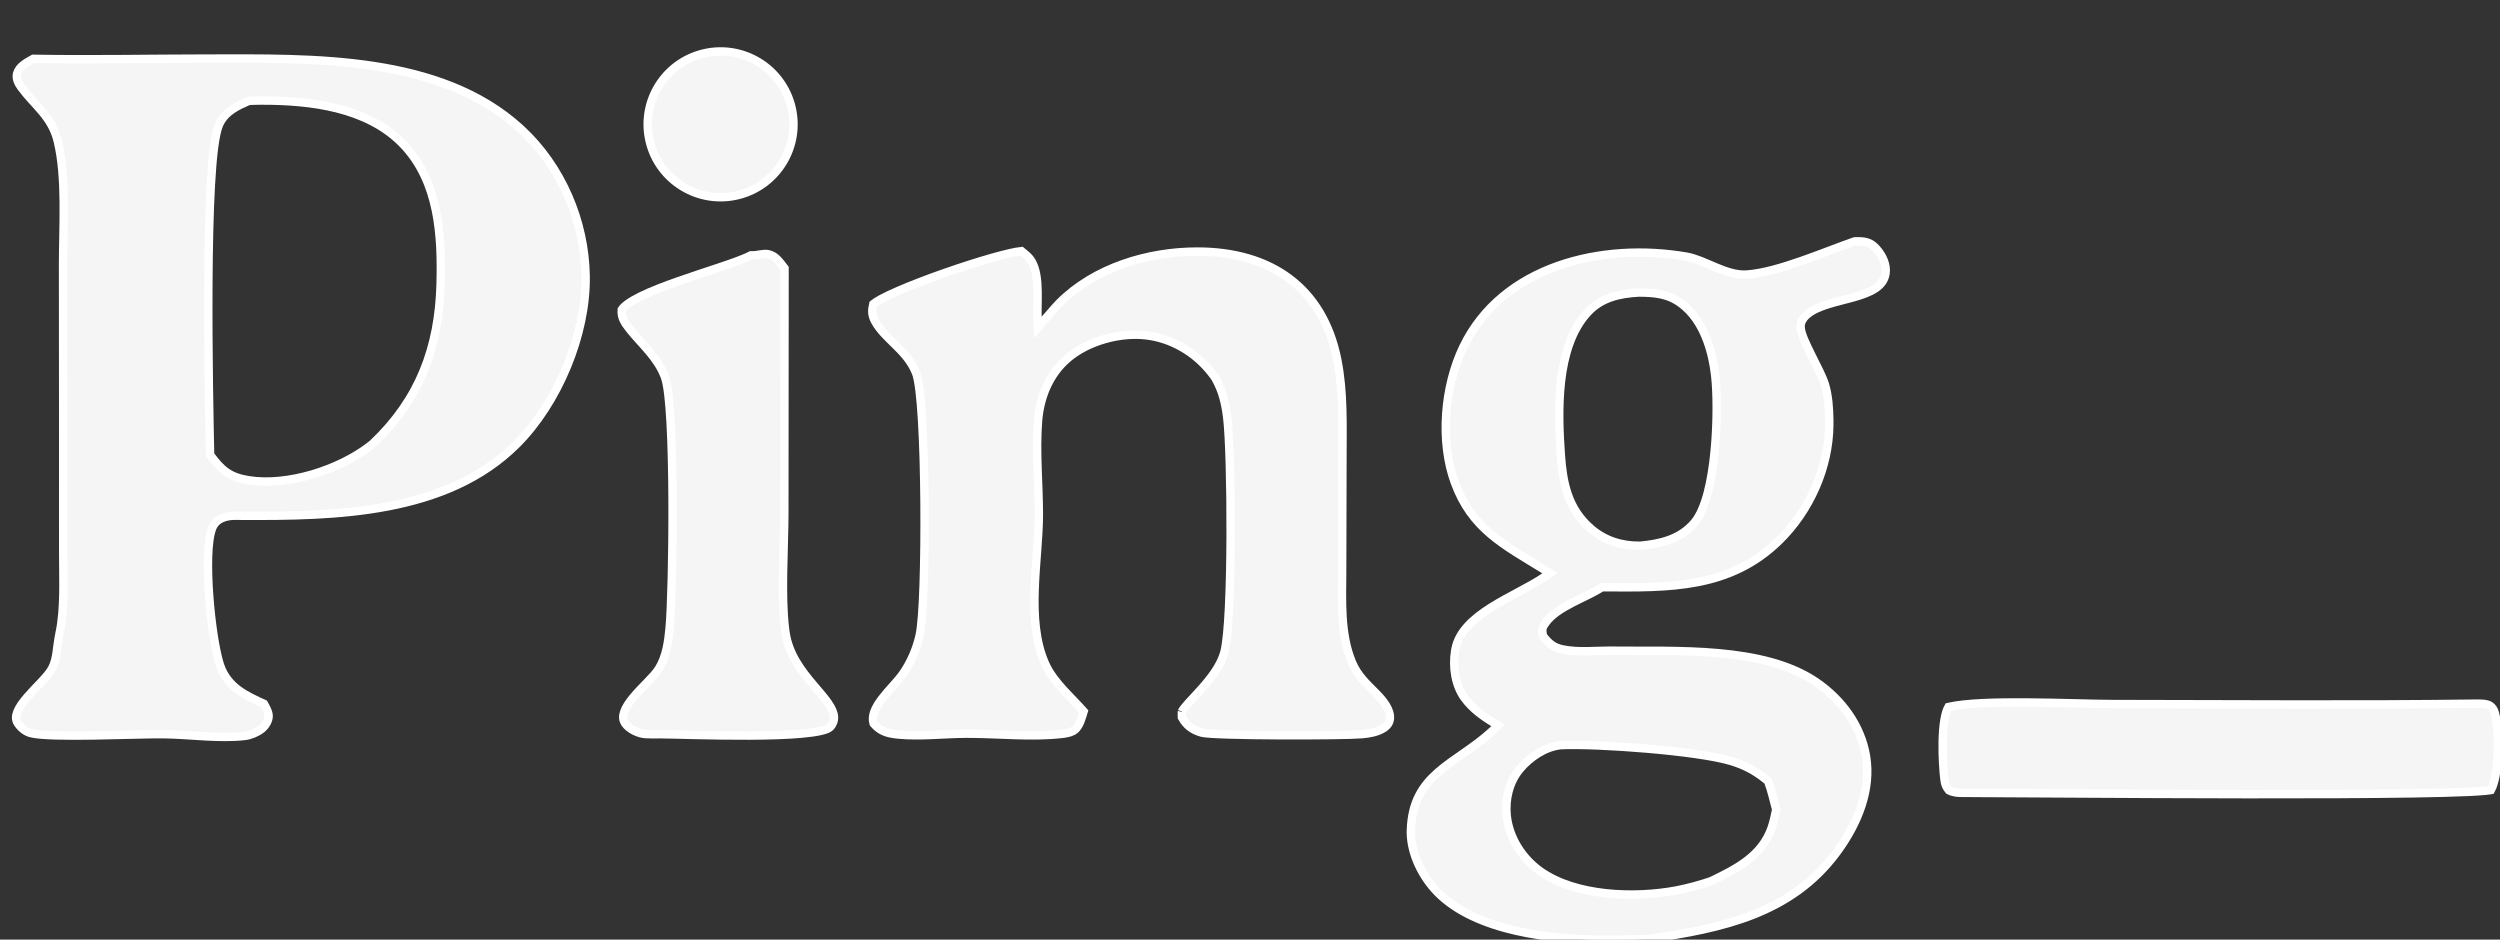 <svg width="596" height="224" viewBox="0 0 596 224" fill="none" xmlns="http://www.w3.org/2000/svg">
<rect x="0" y="0" width="596" height="224" fill="#333333" stroke="none"/>
<g clip-path="url(#clip0_1967_760)">
<path d="M443.019 57.525C444.084 57.535 444.847 57.655 445.494 57.924C446.052 58.155 446.582 58.522 447.164 59.13L447.417 59.405C448.875 61.059 449.829 63.235 449.502 65.25C449.252 66.789 448.389 67.894 447.054 68.778C445.685 69.684 443.871 70.323 441.836 70.895C439.876 71.446 437.603 71.958 435.664 72.573C433.824 73.157 432.041 73.898 430.726 75.041L430.47 75.275C429.888 75.833 429.219 76.818 429.255 77.931L429.256 77.932C429.284 78.791 429.657 79.889 430.114 80.991C430.588 82.131 431.217 83.422 431.862 84.714C433.183 87.357 434.536 89.939 435.04 91.597C435.841 94.23 436.07 97.176 436.099 100.059L436.1 101.291C436.027 111.475 431.396 121.798 424.084 128.911C412.317 140.357 397.992 140.117 382.166 139.998L381.865 139.996L381.612 140.16C379.809 141.336 377.355 142.386 374.811 143.704C372.375 144.967 369.873 146.473 368.453 148.491C368.173 148.889 367.858 149.309 367.74 149.81C367.622 150.314 367.715 150.833 367.798 151.347L367.839 151.605L368.002 151.81C368.583 152.542 369.158 153.185 369.864 153.696C370.585 154.218 371.397 154.571 372.421 154.795C374.332 155.213 376.405 155.276 378.416 155.248C380.228 155.223 381.912 155.129 383.542 155.121L384.237 155.123C391.899 155.219 400.928 154.924 409.712 155.717C418.493 156.509 426.835 158.378 433.087 162.693C439.125 166.86 443.652 173.037 444.859 180.284C446.177 188.198 442.952 196.087 438.269 202.62L437.812 203.248C427 217.847 410.515 221.311 393.285 223.817C389.841 224.032 386.347 223.988 382.834 224.009C376.461 224.045 368.674 223.564 361.326 221.873C353.961 220.177 347.15 217.291 342.608 212.605H342.607C339.058 208.943 336.38 203.517 336.352 198.445L336.358 197.956C336.554 191.157 339.201 187.27 342.84 184.09C344.693 182.47 346.794 181.043 349.018 179.497C351.223 177.963 353.53 176.324 355.69 174.324L355.695 174.319L356.205 173.84L357.167 172.936L356.038 172.255C353.393 170.657 350.978 168.87 349.206 166.477V166.476C346.945 163.425 346.287 159.059 346.905 155.21L346.97 154.839C347.729 150.709 351.079 147.605 355.385 144.874C357.519 143.52 359.82 142.298 362.059 141.099C364.28 139.911 366.454 138.739 368.251 137.512L369.524 136.642L368.211 135.835C358.399 129.797 350.884 126.097 346.814 114.993C343.216 105.178 344.309 92.176 348.829 82.763C358.142 63.369 381.95 57.686 402.091 61.193C404.193 61.559 406.42 62.623 408.88 63.657C411.248 64.652 413.834 65.617 416.361 65.455C420.14 65.213 424.849 63.821 429.443 62.218C431.753 61.411 434.06 60.541 436.232 59.721C438.364 58.917 440.36 58.163 442.125 57.551C442.327 57.534 442.386 57.529 442.467 57.525C442.559 57.521 442.665 57.522 443.019 57.525ZM392.647 178.472C384.597 177.782 376.423 177.441 372.079 177.646L372.048 177.647L372.017 177.651C368.244 178.068 364.63 180.586 362.33 183.344C359.782 186.401 358.81 190.56 359.196 194.389L359.237 194.76C359.877 199.894 362.896 204.581 367.005 207.573C371.307 210.705 377.043 212.324 382.853 212.948C388.677 213.573 394.672 213.21 399.572 212.299L399.58 212.297C402.412 211.744 405.203 210.996 407.933 210.06L407.992 210.04L408.049 210.011C413.657 207.259 419.979 204.263 422.36 197.345C422.828 195.987 423.118 194.564 423.399 193.254L423.45 193.019L423.389 192.787C422.853 190.772 422.36 188.532 421.584 186.462L421.492 186.217L421.291 186.048L420.808 185.651C418.38 183.709 415.8 182.372 412.81 181.457C408.738 180.21 400.676 179.161 392.647 178.472ZM390.63 69.742C386.239 70.009 381.842 70.836 378.487 74.471C374.597 78.686 372.854 84.741 372.146 90.878C371.436 97.035 371.751 103.432 372.102 108.459C372.559 115.001 373.724 121.244 379.227 126.01C382.617 128.947 386.657 130.153 391.011 130.102L391.053 130.101L391.095 130.097C395.716 129.651 400.521 128.63 403.906 124.651C405.332 122.975 406.37 120.382 407.137 117.444C407.91 114.478 408.437 111.039 408.772 107.57C409.442 100.64 409.358 93.47 408.9 89.494C408.219 83.568 406.153 76.41 400.942 72.448C397.663 69.954 394.322 69.773 390.7 69.74H390.665L390.63 69.742Z" fill="#F5F5F5" stroke="white" stroke-width="2"/>
<path d="M61.5 23.978C60.838 23.981 60.175 24 59.513 24.034L59.331 24.044L59.165 24.117C56.713 25.19 53.751 26.496 52.335 29.466L52.203 29.759C51.7 30.939 51.319 32.866 51.014 35.249C50.705 37.665 50.462 40.656 50.272 44.028C49.892 50.776 49.723 59.108 49.673 67.558C49.573 84.459 49.95 101.875 50.078 108.103L50.083 108.424L50.275 108.681C51.531 110.366 52.657 111.669 54.059 112.624C55.478 113.59 57.107 114.151 59.3 114.496C63.982 115.232 69.38 114.589 74.483 113.086C79.59 111.582 84.478 109.192 88.147 106.36L88.154 106.354L88.808 105.841L88.844 105.812L88.876 105.781C99.981 95.267 104.65 82.873 105.042 67.694C105.333 56.37 104.73 43.208 95.971 34.238C87.439 25.504 73.921 23.976 62.589 23.973L61.5 23.978ZM15.069 103.589L15.033 62.983C15.032 58.616 15.24 53.341 15.192 48.31C15.143 43.216 14.836 38.094 13.78 33.683C13.056 30.66 11.621 28.492 9.999 26.552C9.2 25.595 8.333 24.669 7.502 23.749C6.662 22.818 5.835 21.87 5.061 20.814C4.268 19.734 3.834 18.68 4.053 17.676L4.106 17.476C4.359 16.652 4.878 16.027 5.595 15.466C6.279 14.931 7.065 14.508 7.927 14.022C21.793 14.277 35.751 13.974 49.581 13.963C62.065 13.952 75.939 13.724 89.139 15.744C102.122 17.732 114.342 21.881 123.847 30.468L124.297 30.88C133.857 39.739 139.423 52.738 139.618 65.835C139.826 79.764 132.988 96.079 123.141 105.893C114.792 114.214 104.013 118.523 92.46 120.728C80.898 122.935 68.641 123.023 57.382 122.96H57.383C56.435 122.947 55.102 122.872 53.93 123.18C52.588 123.533 51.245 124.235 50.602 125.858C49.977 127.435 49.691 129.934 49.605 132.76C49.518 135.625 49.635 138.959 49.886 142.287C50.354 148.491 51.298 154.823 52.307 158.129L52.509 158.749C54.346 163.969 58.758 165.869 62.922 167.798C63.201 168.293 63.473 168.775 63.687 169.275C63.939 169.866 64.066 170.382 64.037 170.834C63.974 171.862 63.364 172.907 62.504 173.654L62.328 173.8C61.288 174.621 59.731 175.283 58.425 175.439C55.453 175.795 52.179 175.718 48.831 175.536C45.516 175.355 42.088 175.068 38.953 175.028C35.696 174.987 28.921 175.235 22.443 175.335C19.186 175.385 15.989 175.398 13.305 175.32C10.586 175.241 8.494 175.071 7.384 174.786C6.204 174.483 5.099 173.647 4.357 172.589L4.213 172.374C3.735 171.623 3.717 170.774 4.128 169.723C4.553 168.639 5.395 167.46 6.456 166.223C7.516 164.987 8.705 163.794 9.806 162.623C10.866 161.496 11.886 160.349 12.431 159.312C13.035 158.165 13.308 156.869 13.49 155.656C13.683 154.364 13.761 153.291 13.973 152.208C14.151 151.296 14.34 150.359 14.495 149.408L14.635 148.453C15.373 142.863 15.056 136.886 15.066 131.413V131.411L15.069 103.589Z" fill="#F5F5F5" stroke="white" stroke-width="2"/>
<path d="M243.501 59.86C243.892 60.185 244.235 60.456 244.575 60.747L244.983 61.111C246.467 62.504 247.082 64.822 247.283 67.577C247.382 68.93 247.378 70.329 247.357 71.691C247.335 73.035 247.296 74.371 247.329 75.523L247.403 78.073L249.081 76.152L250.437 74.601L250.439 74.598C251.149 73.778 251.807 73 252.528 72.273C260.907 63.829 273.656 59.967 285.463 59.972C294.222 59.976 301.706 62.146 307.413 66.435C313.109 70.716 317.121 77.173 318.834 85.924C320.315 93.489 320.05 101.248 320.038 109.092L319.968 136.244C319.948 143.109 319.469 151.029 322.283 157.839C323.633 161.104 325.789 162.992 327.983 165.215C328.875 166.118 329.798 167.129 330.459 168.225C331.118 169.316 331.468 170.411 331.334 171.507C331.241 172.265 330.817 172.88 330.119 173.398L329.804 173.614C328.399 174.503 326.586 174.852 324.747 175.022C322.664 175.216 313.809 175.329 305.047 175.288C300.681 175.268 296.363 175.209 292.957 175.104C291.253 175.052 289.785 174.988 288.657 174.912C287.485 174.834 286.788 174.748 286.543 174.679C285.341 174.339 284.414 173.892 283.65 173.292C282.938 172.732 282.33 172.006 281.769 171.033C281.764 170.771 281.754 170.454 281.751 170.236C281.748 170.046 281.751 169.881 281.761 169.751C281.772 169.596 281.788 169.58 281.767 169.633C281.836 169.464 281.995 169.203 282.279 168.831C282.556 168.47 282.914 168.052 283.342 167.578C283.769 167.105 284.249 166.592 284.769 166.033C285.286 165.477 285.838 164.882 286.396 164.257C288.595 161.793 291.027 158.728 291.878 155.543C292.408 153.562 292.765 149.568 293.001 144.682C293.239 139.752 293.358 133.8 293.382 127.824C293.43 115.9 293.099 103.78 292.565 99.497C292.15 96.169 291.485 93.215 289.75 90.154L289.725 90.109L289.694 90.066C289.526 89.83 289.332 89.549 289.139 89.289L289.138 89.288L288.775 88.814C284.972 83.973 279.326 80.61 273.127 79.926C266.872 79.234 259.35 81.314 254.544 85.403C250.112 89.176 247.928 94.688 247.475 100.271C247.175 103.95 247.223 107.727 247.345 111.472C247.467 115.235 247.661 118.938 247.664 122.559C247.666 125.238 247.473 128.134 247.249 131.159C247.026 134.173 246.772 137.316 246.663 140.438C246.446 146.665 246.793 152.971 249.19 158.303C250.231 160.618 251.889 162.68 253.621 164.574C255.278 166.386 256.892 167.943 258.349 169.589C258.13 170.323 257.916 171.07 257.629 171.802C257.318 172.596 256.966 173.248 256.542 173.701L256.356 173.883C255.646 174.514 254.705 174.755 253.548 174.909L253.038 174.972C249.453 175.374 245.691 175.36 241.873 175.243C238.555 175.142 235.163 174.961 231.876 174.921L230.475 174.913C227.731 174.918 224.898 175.102 222.15 175.214C219.38 175.326 216.66 175.367 214.031 175.102C212.671 174.964 211.608 174.747 210.689 174.34C209.829 173.959 209.05 173.39 208.265 172.483C207.737 170.699 208.597 168.774 210.217 166.637C211.032 165.562 211.974 164.515 212.898 163.48C213.803 162.466 214.706 161.446 215.363 160.484L215.367 160.479C217.197 157.762 218.508 154.728 219.232 151.532V151.533C219.687 149.586 220.002 145.056 220.194 139.39C220.389 133.676 220.461 126.691 220.403 119.749C220.346 112.809 220.157 105.9 219.828 100.343C219.664 97.565 219.464 95.114 219.226 93.159C218.992 91.245 218.711 89.695 218.346 88.8C217.205 86.003 215.283 83.995 213.439 82.184C211.556 80.335 209.797 78.721 208.621 76.602C208.192 75.829 208.004 75.162 207.962 74.5C207.924 73.896 208.004 73.252 208.19 72.478C208.562 72.168 209.198 71.756 210.113 71.263C211.179 70.688 212.537 70.044 214.107 69.361C217.243 67.996 221.171 66.494 225.17 65.091C229.168 63.688 233.223 62.39 236.611 61.432C239.71 60.556 242.156 59.994 243.501 59.86Z" fill="#F5F5F5" stroke="white" stroke-width="2"/>
<path d="M181.219 60.67C181.99 60.548 182.589 60.482 183.141 60.599C184.02 60.786 184.692 61.23 185.322 61.862C185.923 62.463 186.417 63.15 187.035 63.947L186.983 122.217C186.982 126.45 186.761 131.466 186.683 136.555C186.61 141.282 186.663 146.02 187.156 149.989L187.261 150.772C188.004 155.968 191.066 159.921 193.784 163.138C195.171 164.78 196.434 166.19 197.376 167.542C198.26 168.809 198.753 169.881 198.817 170.863L198.824 171.058C198.831 171.98 198.416 172.918 197.733 173.479C197.442 173.719 196.744 174.012 195.527 174.28C194.36 174.537 192.863 174.742 191.12 174.9C187.638 175.217 183.274 175.34 178.807 175.363C174.344 175.386 169.8 175.308 165.966 175.222C162.145 175.137 159 175.044 157.379 175.04H157.363C156.147 175.056 154.971 175.073 153.81 175C153.025 174.95 152.051 174.661 151.139 174.184C150.222 173.705 149.467 173.088 149.044 172.464C148.495 171.652 148.447 170.76 148.814 169.702C149.194 168.605 149.997 167.413 151.034 166.173C152.065 164.94 153.254 163.742 154.357 162.6C155.426 161.495 156.465 160.394 157.059 159.438L157.06 159.437C158.881 156.504 159.342 152.865 159.634 149.754C160.055 145.257 160.4 131.956 160.333 119C160.3 112.514 160.163 106.092 159.88 100.88C159.738 98.274 159.56 95.96 159.337 94.085C159.118 92.24 158.847 90.73 158.49 89.792C157.588 87.416 156.18 85.468 154.676 83.689C153.926 82.802 153.137 81.94 152.376 81.096C151.609 80.245 150.863 79.405 150.166 78.53C148.826 76.847 148.074 75.638 148.222 73.825C148.487 73.421 148.965 72.948 149.698 72.419C150.516 71.83 151.577 71.224 152.831 70.61C155.339 69.381 158.519 68.163 161.844 66.995C165.17 65.828 168.588 64.727 171.601 63.714C174.581 62.712 177.197 61.784 178.816 60.983L178.817 60.982C178.884 60.949 178.953 60.913 179.021 60.878C179.811 60.915 180.596 60.769 181.219 60.67Z" fill="#F5F5F5" stroke="white" stroke-width="2"/>
<path d="M483.278 167.465C487.16 167.492 491.093 167.585 494.67 167.673C498.241 167.76 501.466 167.841 503.91 167.844C532.653 167.872 561.446 168.118 590.205 167.751C590.862 167.752 591.486 167.739 592.098 167.802C592.707 167.864 593.199 167.993 593.571 168.219L593.572 168.22C594.203 168.603 594.61 169.276 594.823 170.151C595.318 172.176 595.613 175.921 595.469 179.669C595.397 181.532 595.218 183.364 594.912 184.955C594.64 186.37 594.277 187.527 593.844 188.341C593.79 188.351 593.728 188.367 593.653 188.38C593.36 188.429 592.967 188.477 592.471 188.525C591.481 188.62 590.133 188.706 588.468 188.783C585.141 188.937 580.592 189.052 575.197 189.136C564.41 189.305 550.274 189.349 535.84 189.334C507.032 189.303 476.939 189.032 470.144 189.032H470.145L469.394 189.02H467.939C466.672 189.017 465.685 188.953 464.631 188.416C463.979 187.631 463.714 187.019 463.583 185.995C463.336 184.053 463.058 180.322 463.139 176.675C463.179 174.851 463.309 173.075 463.569 171.566C463.799 170.235 464.116 169.209 464.496 168.542C468.486 167.611 475.706 167.411 483.278 167.465Z" fill="#F5F5F5" stroke="white" stroke-width="2"/>
<path d="M167.795 12.729C177.093 10.533 186.419 16.254 188.676 25.537C190.932 34.82 185.273 44.184 176.004 46.501C166.651 48.84 157.18 43.116 154.902 33.747C152.625 24.378 158.411 14.945 167.795 12.729Z" fill="#F5F5F5" stroke="white" stroke-width="2"/>
</g>
<defs>
<clipPath id="clip0_1967_760">
<rect width="596" height="224" fill="white"/>
</clipPath>
</defs>
</svg>

